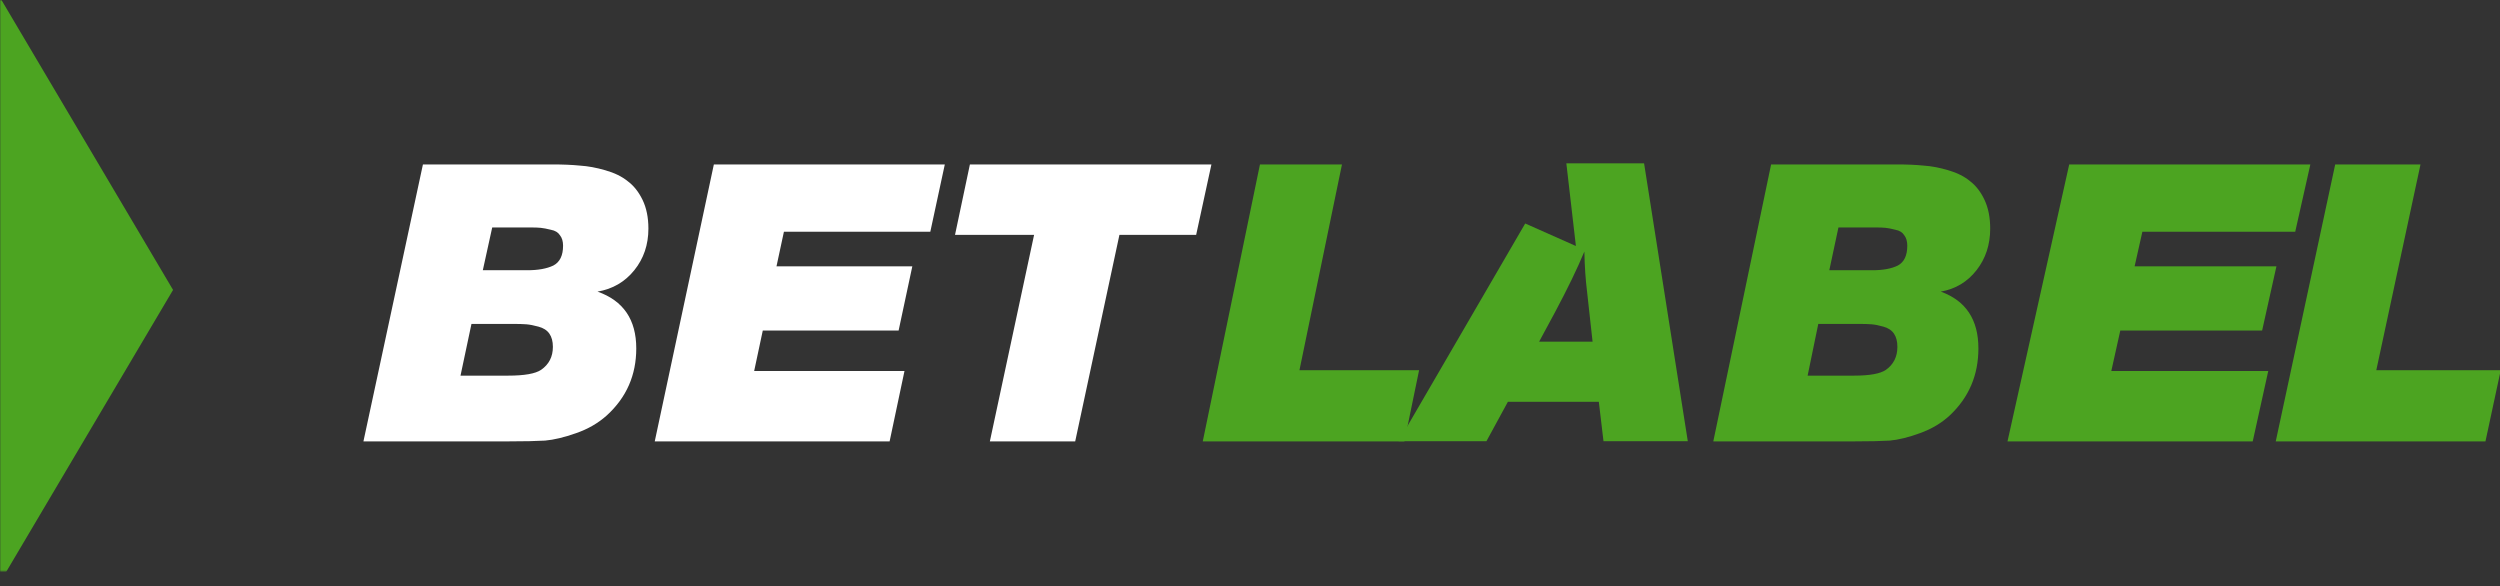 <svg width="1173" height="275" viewBox="0 0 1173 275" fill="none" xmlns="http://www.w3.org/2000/svg">
<rect x="0" y="0" width="1173" height="275" fill="#333333" stroke="none"/>
<g clip-path="url(#clip0_40006438_2)">
<mask id="mask0_40006438_2" style="mask-type:luminance" maskUnits="userSpaceOnUse" x="0" y="0" width="1218" height="268">
<path d="M1218 0H0V268H1218V0Z" fill="white"/>
</mask>
<g mask="url(#mask0_40006438_2)">
<path d="M629.653 77.152L609.706 173.694H665.84L658.954 207.092H564.34L591.172 77.152H629.653Z" fill="#4CA421"/>
<path fill-rule="evenodd" clip-rule="evenodd" d="M715.628 104.862L739.411 115.424L734.929 76.633H771.404L791.911 207.014H752.363L750.166 188.518H707.504L697.435 207.014H656.238L715.628 104.862ZM729.659 146.401C735.518 135.414 740.098 125.953 743.39 118.018C743.512 124.854 743.942 131.202 744.673 137.062L747.235 160.318H722.152L729.659 146.401Z" fill="#4CA421"/>
<path d="M831.005 77.152H889.899C894.775 77.152 899.002 77.335 902.57 77.7C906.257 77.943 910.122 78.673 914.17 79.89C918.331 81.107 921.725 82.81 924.34 85C927.077 87.068 929.338 89.988 931.124 93.76C932.907 97.531 933.8 102.033 933.8 107.265C933.8 114.808 931.66 121.317 927.377 126.792C923.094 132.267 917.499 135.613 910.601 136.829C922.379 141.088 928.266 149.97 928.266 163.474C928.266 176.006 923.804 186.469 914.884 194.864C910.958 198.514 906.257 201.313 900.784 203.259C895.429 205.206 890.731 206.362 886.688 206.727C882.64 206.97 877.167 207.092 870.269 207.092H803.88L831.005 77.152ZM862.596 106.717L858.312 126.792H878.657C883.533 126.792 887.459 126.062 890.435 124.602C893.407 123.021 894.897 119.918 894.897 115.295C894.897 113.226 894.418 111.584 893.468 110.367C892.636 109.029 891.267 108.177 889.363 107.812C887.459 107.325 885.912 107.021 884.723 106.9C883.651 106.778 881.986 106.717 879.725 106.717H862.596ZM853.136 151.977L848.138 176.249H869.912C877.289 176.249 882.283 175.337 884.901 173.512C888.47 170.957 890.256 167.368 890.256 162.745C890.256 160.189 889.72 158.121 888.649 156.54C887.577 154.958 885.912 153.863 883.651 153.255C881.511 152.646 879.668 152.281 878.121 152.159C876.692 152.038 874.552 151.977 871.694 151.977C871.101 151.977 870.626 151.977 870.269 151.977H853.136Z" fill="#4CA421"/>
<path d="M1084.02 77.152L1076.92 108.725H1005.2L1001.56 124.967H1068.1L1061.39 155.079H994.846L990.628 174.06H1064.27L1056.98 207.092H941.92L970.876 77.152H1084.02Z" fill="#4CA421"/>
<path d="M1135.7 77.152L1114.96 173.694H1173.34L1166.18 207.092H1067.78L1095.68 77.152H1135.7Z" fill="#4CA421"/>
<path d="M198.438 77.152H259.048C264.068 77.152 268.415 77.335 272.088 77.7C275.884 77.943 279.864 78.673 284.027 79.89C288.312 81.107 291.802 82.81 294.496 85C297.312 87.068 299.638 89.988 301.475 93.76C303.312 97.531 304.23 102.033 304.23 107.265C304.23 114.808 302.026 121.317 297.618 126.792C293.21 132.267 287.455 135.613 280.353 136.829C292.475 141.088 298.536 149.97 298.536 163.474C298.536 176.006 293.945 186.469 284.761 194.864C280.721 198.514 275.884 201.313 270.252 203.259C264.742 205.206 259.905 206.362 255.742 206.727C251.579 206.97 245.946 207.092 238.845 207.092H170.521L198.438 77.152ZM230.947 106.717L226.539 126.792H247.477C252.497 126.792 256.538 126.062 259.599 124.602C262.66 123.021 264.191 119.918 264.191 115.295C264.191 113.226 263.701 111.584 262.721 110.367C261.864 109.029 260.456 108.177 258.497 107.812C256.538 107.325 254.946 107.021 253.722 106.9C252.62 106.778 250.905 106.717 248.579 106.717H230.947ZM221.212 151.977L216.07 176.249H238.477C246.069 176.249 251.211 175.337 253.905 173.512C257.579 170.957 259.415 167.368 259.415 162.745C259.415 160.189 258.864 158.121 257.762 156.54C256.66 154.958 254.946 153.863 252.62 153.255C250.416 152.646 248.518 152.281 246.926 152.159C245.457 152.038 243.253 151.977 240.314 151.977C239.702 151.977 239.212 151.977 238.845 151.977H221.212Z" fill="white"/>
<path d="M443.304 77.152L436.507 108.725H367.817L364.328 124.967H428.058L421.631 155.079H357.899L353.858 174.06H424.388L417.409 207.092H307.207L334.941 77.152H443.304Z" fill="white"/>
<path d="M568.4 77.152L561.239 110.185H525.239L504.484 207.092H464.444L485.199 110.185H448.099L455.078 77.152H568.4Z" fill="white"/>
<path d="M81.2 136.03L-1.015 274.935L-1.015 -2.875L81.2 136.03Z" fill="#4CA421"/>
</g>
</g>
<defs>
<clipPath id="clip0_40006438_2">
<rect width="1173" height="275" fill="white"/>
</clipPath>
</defs>
</svg>
